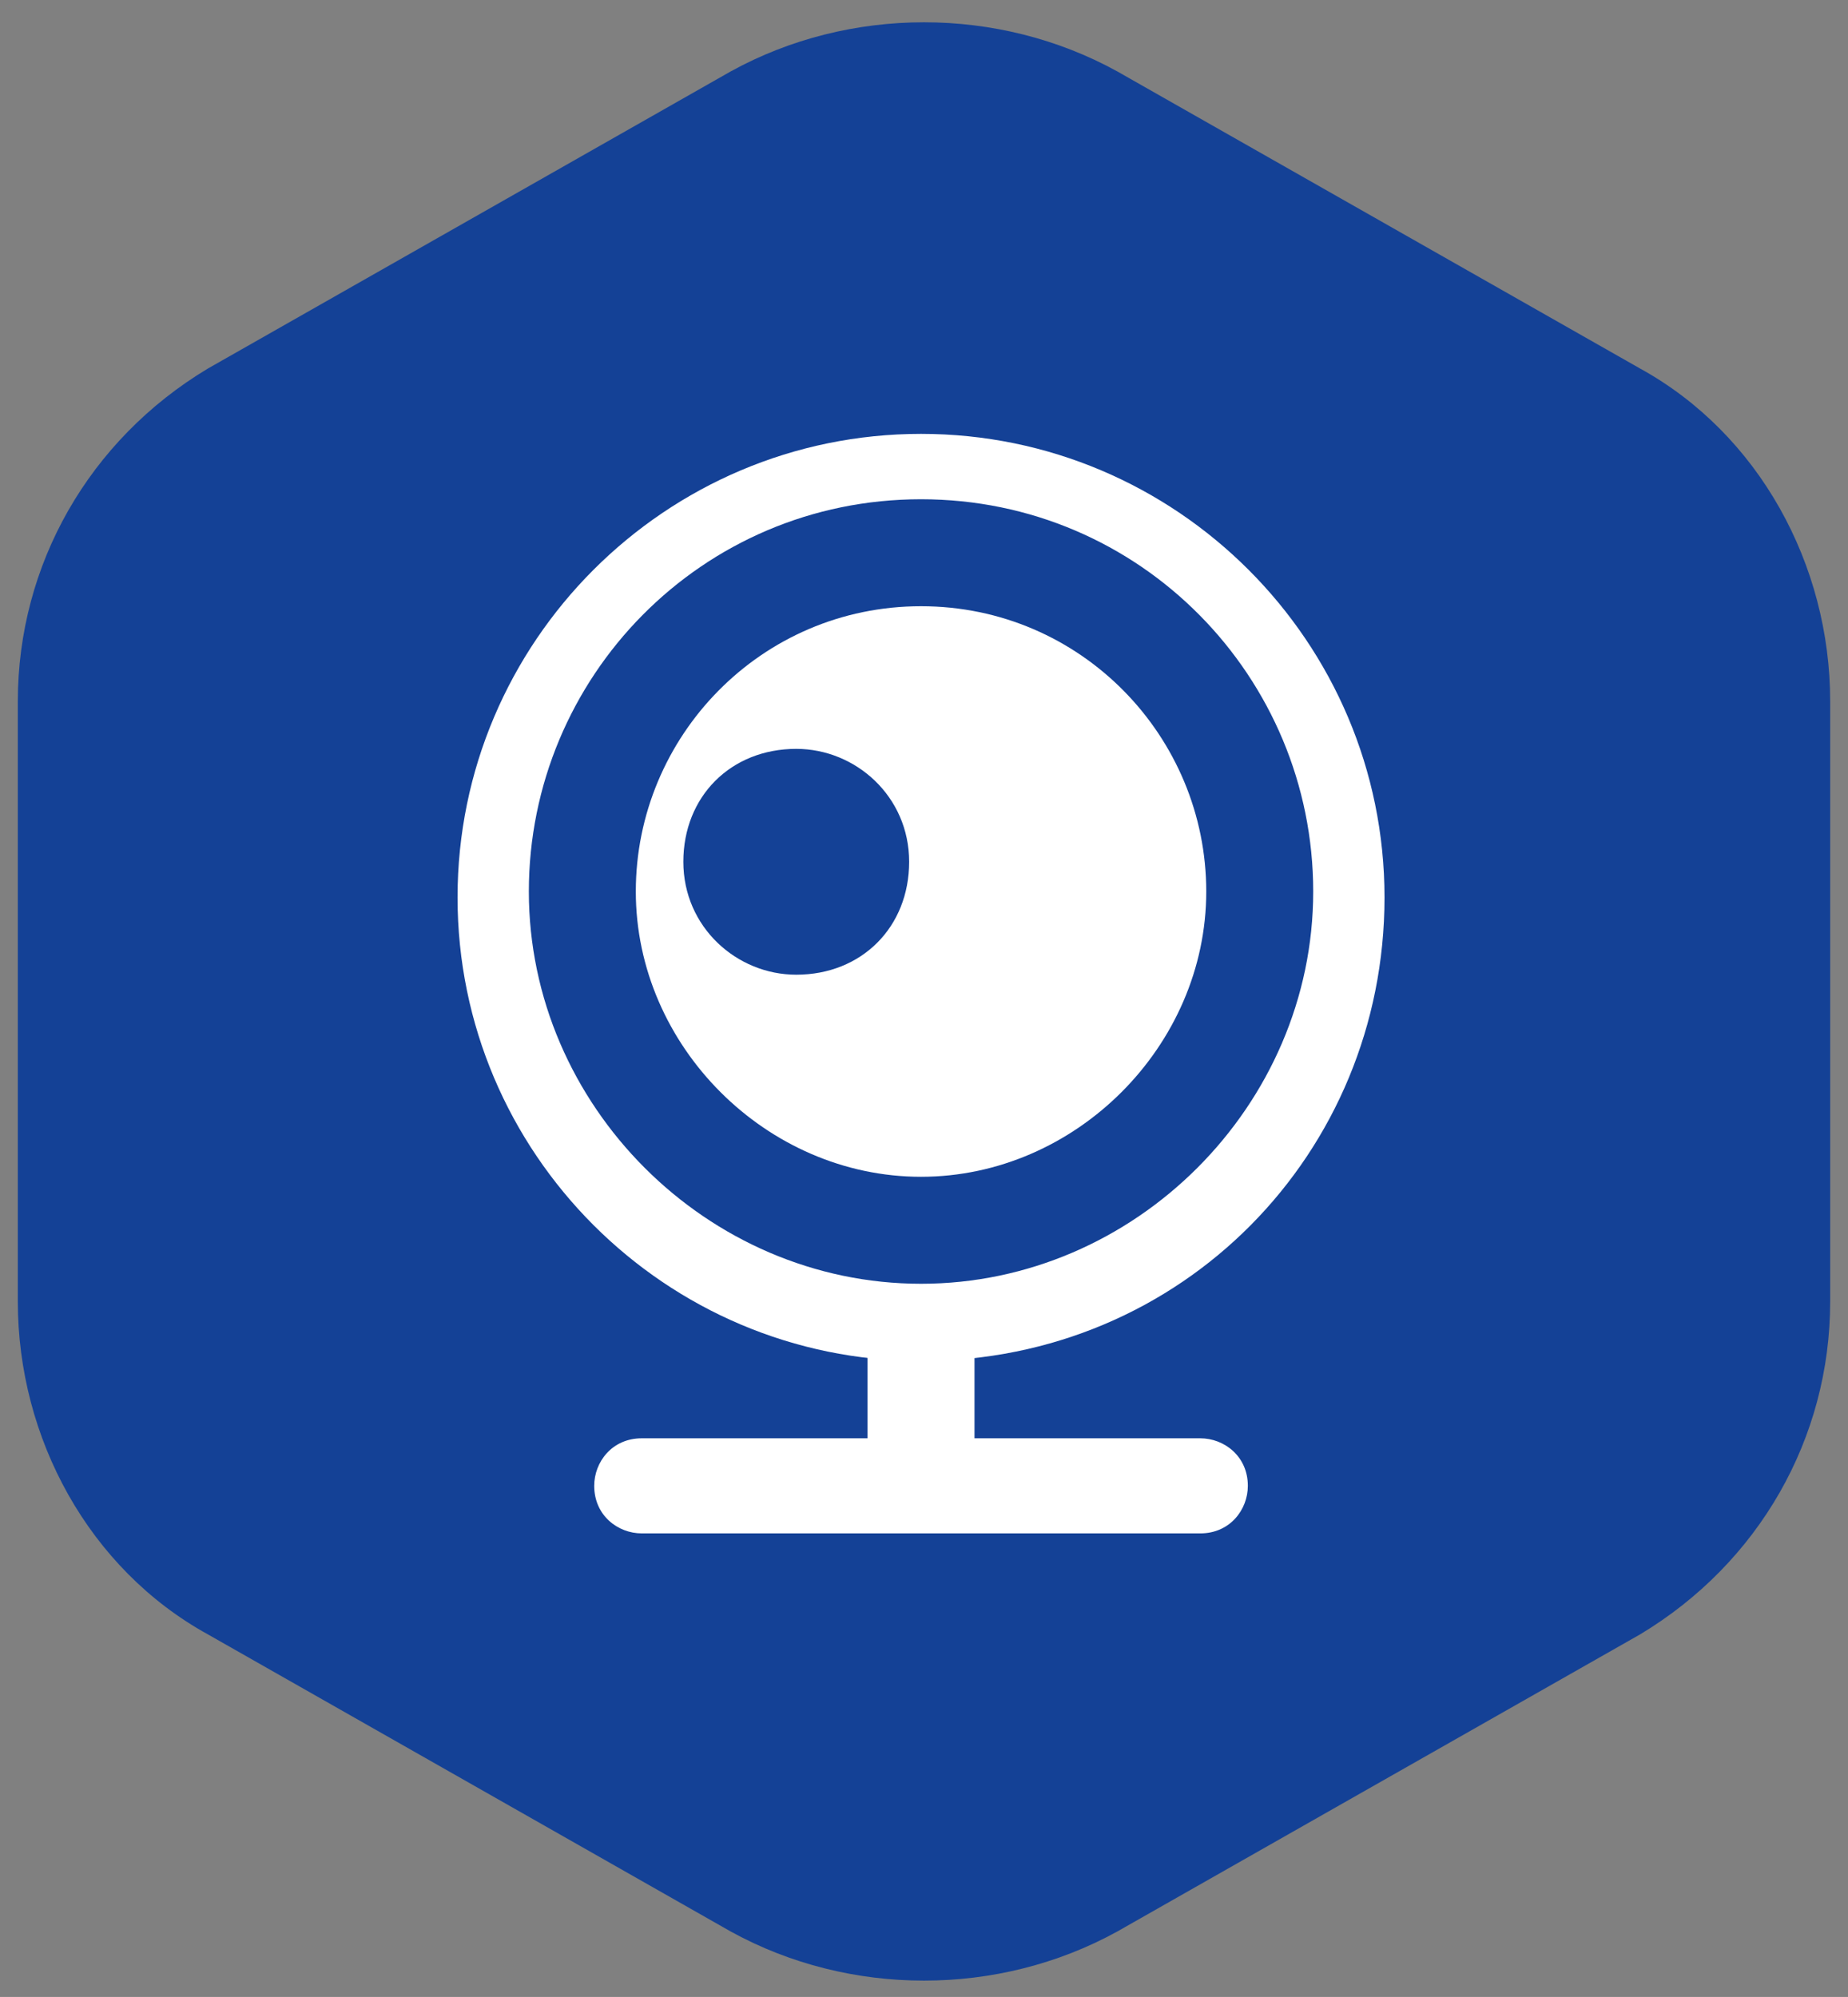 <?xml version="1.0" encoding="utf-8"?>
<!-- Generator: Adobe Illustrator 25.0.1, SVG Export Plug-In . SVG Version: 6.00 Build 0)  -->
<svg version="1.1" id="图层_1" xmlns="http://www.w3.org/2000/svg" xmlns:xlink="http://www.w3.org/1999/xlink" x="0px" y="0px"
	 viewBox="0 0 31.1 33.6" style="enable-background:new 0 0 31.1 33.6;" xml:space="preserve">
<rect x="0" y="0" width="31.1" height="33.6" fill="#808080" stroke="none"/>
<style type="text/css">
	.st0{fill-rule:evenodd;clip-rule:evenodd;fill:#144196;}
	.st1{fill:#FFFFFF;}
</style>
<g>
	<path class="st0" d="M12.3,1.2c2-1.1,4.5-1.1,6.5,0l8.8,5c2,1.1,3.2,3.3,3.2,5.6v10.1c0,2.3-1.2,4.4-3.2,5.6l-8.8,5
		c-2,1.1-4.5,1.1-6.5,0l-8.8-5c-2-1.1-3.2-3.3-3.2-5.6V11.8c0-2.3,1.2-4.4,3.2-5.6L12.3,1.2z"/>
	<g>
		<g>
			<path class="st1" d="M15.5,22.9c-4.3,0-7.8-3.5-7.8-7.8s3.5-7.8,7.8-7.8s7.8,3.5,7.8,7.8S19.9,22.9,15.5,22.9z M15.5,8.4
				c-3.7,0-6.6,3-6.6,6.6s3,6.6,6.6,6.6s6.6-3,6.6-6.6S19.2,8.4,15.5,8.4z"/>
		</g>
		<path class="st1" d="M15.5,10.2c-2.7,0-4.8,2.2-4.8,4.8s2.2,4.8,4.8,4.8s4.8-2.2,4.8-4.8S18.2,10.2,15.5,10.2z M13.4,16.4
			c-1,0-1.9-0.8-1.9-1.9s0.8-1.9,1.9-1.9c1,0,1.9,0.8,1.9,1.9S14.5,16.4,13.4,16.4z"/>
		<path class="st1" d="M20.2,25.8h-9.4c-0.4,0-0.8-0.3-0.8-0.8v0c0-0.4,0.3-0.8,0.8-0.8h9.4c0.4,0,0.8,0.3,0.8,0.8v0
			C21,25.4,20.7,25.8,20.2,25.8z"/>
		<path class="st1" d="M14.7,22c-0.1,0.1-0.1,0.2-0.1,0.4v2.2c0,0.5,0.4,0.9,0.9,0.9c0.5,0,0.9-0.4,0.9-0.9v-2.2
			c0-0.1,0-0.3-0.1-0.4H14.7z"/>
	</g>
</g>
</svg>
